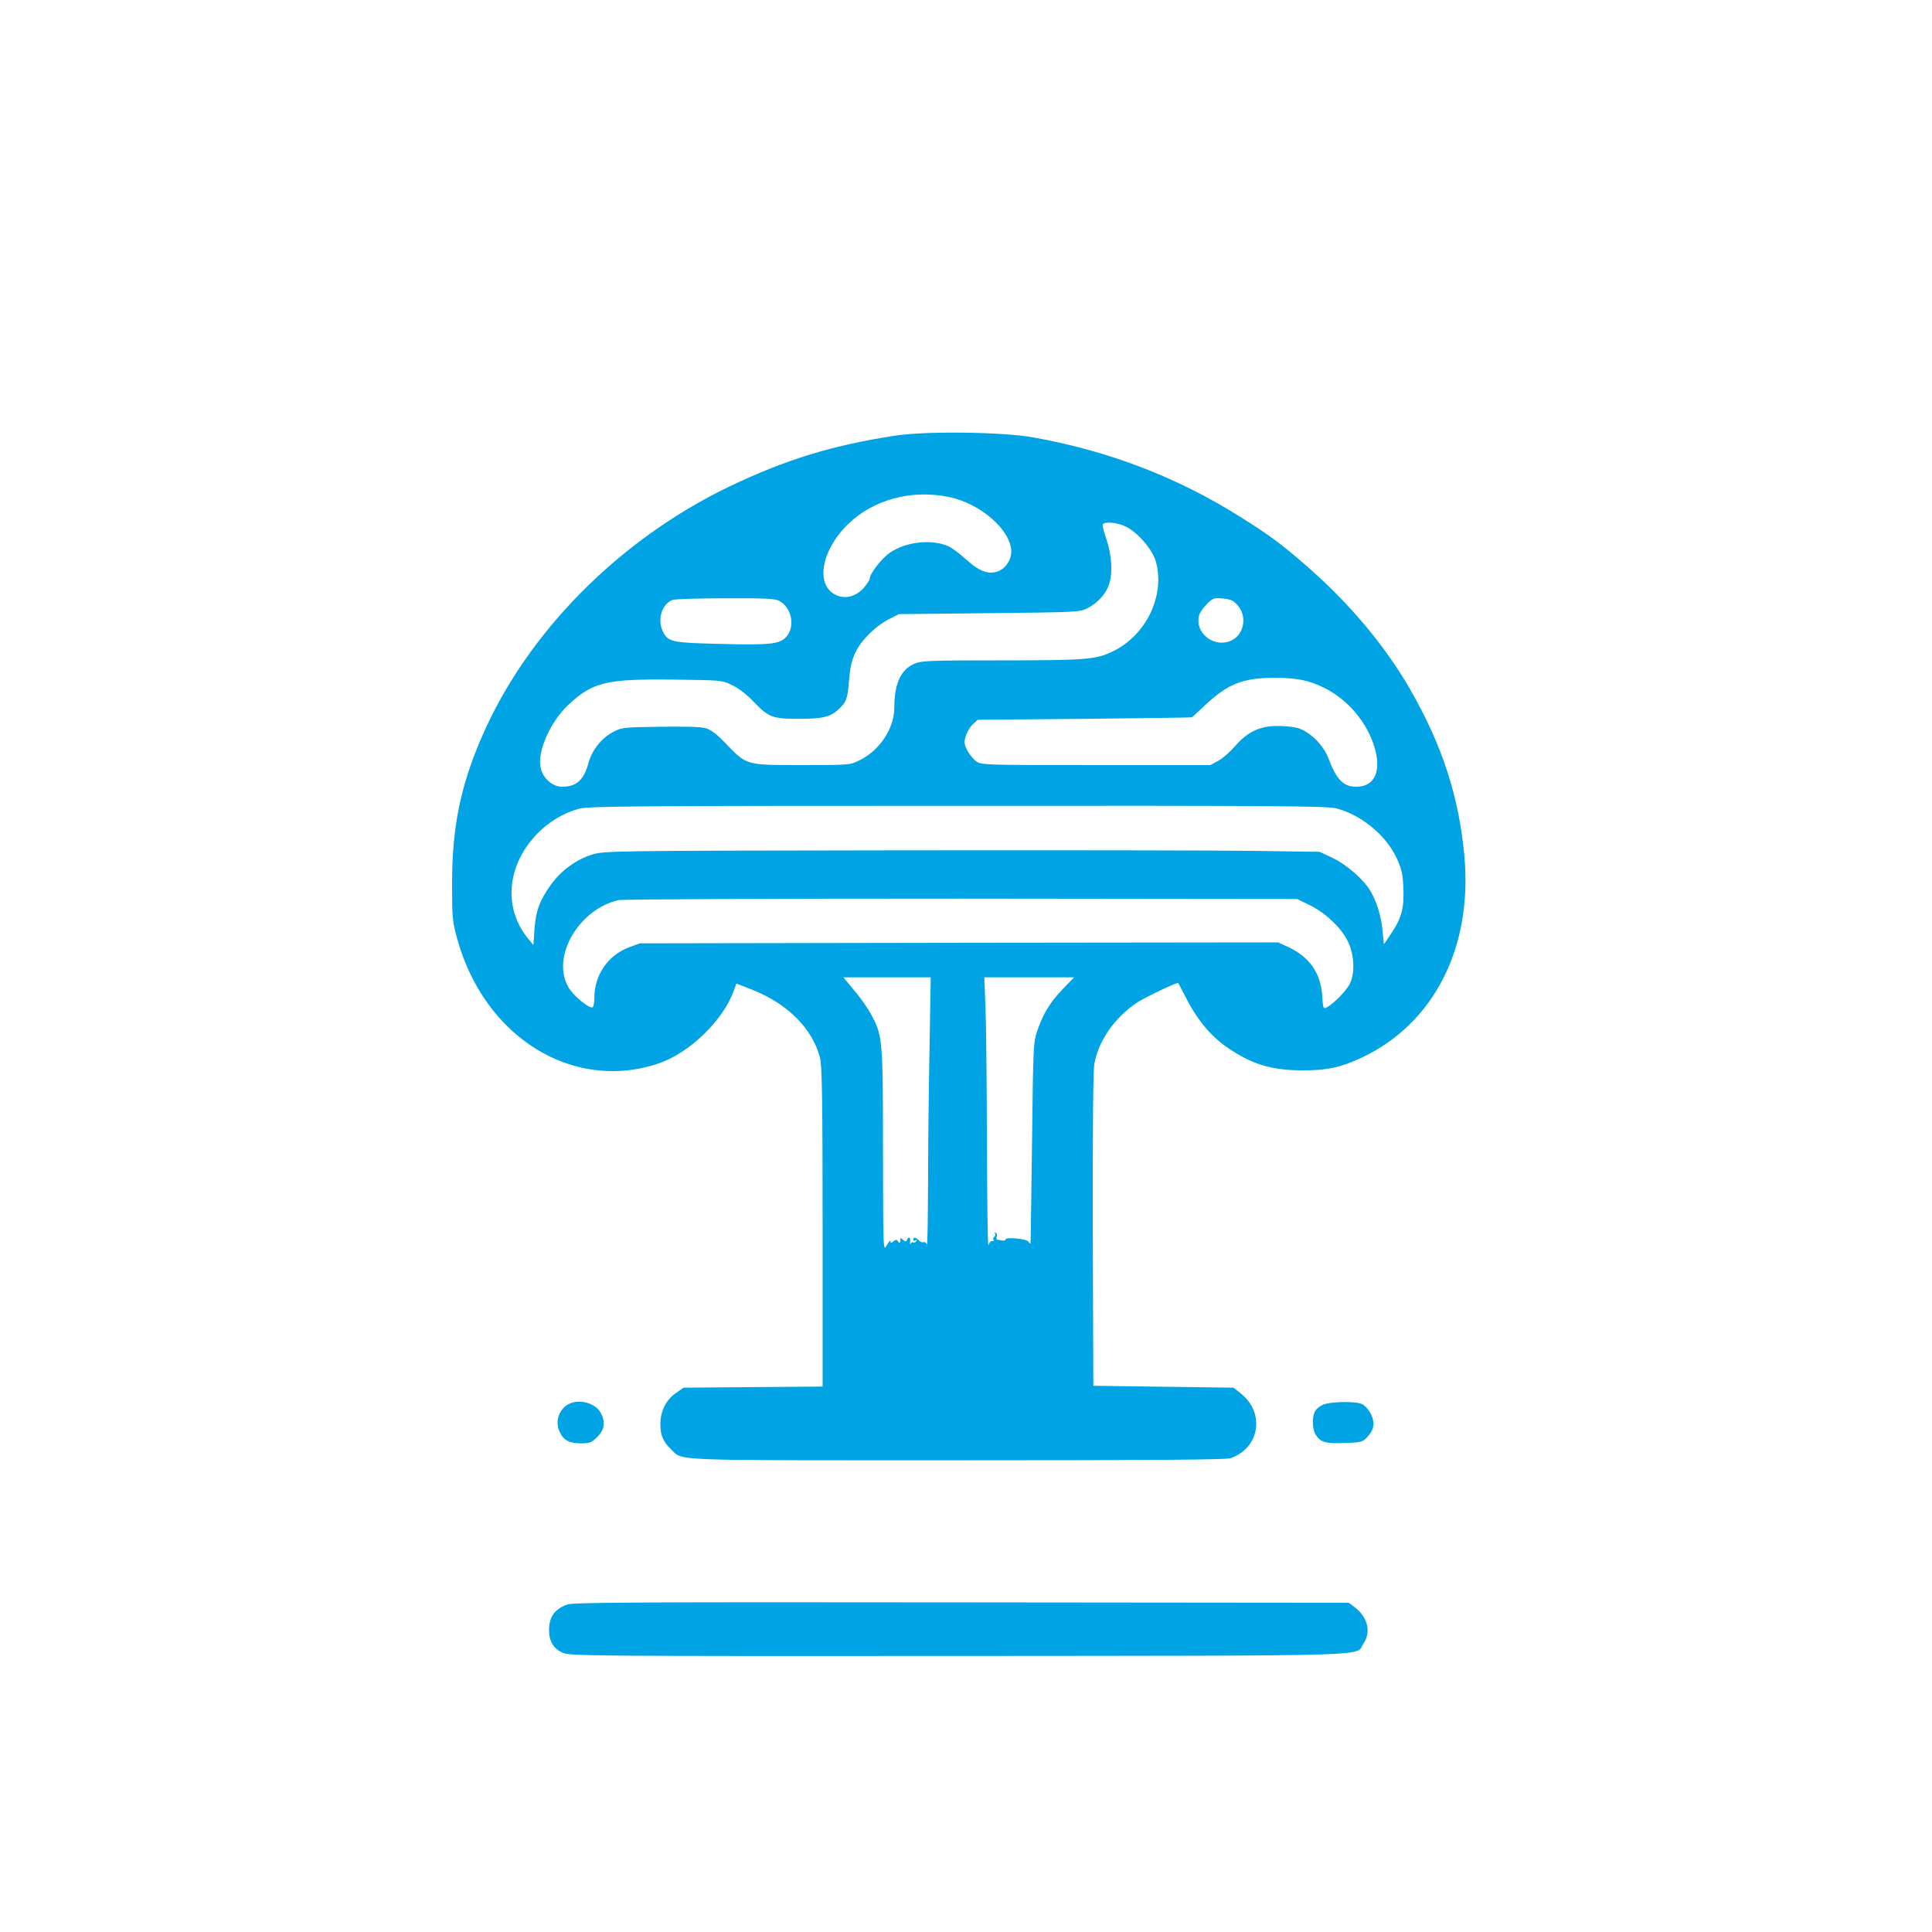 <?xml version="1.0" standalone="no"?>
<!DOCTYPE svg PUBLIC "-//W3C//DTD SVG 20010904//EN"
 "http://www.w3.org/TR/2001/REC-SVG-20010904/DTD/svg10.dtd">
<svg version="1.0" xmlns="http://www.w3.org/2000/svg"
 width="1024pt" height="1024pt" viewBox="0 0 1024 1024"
 preserveAspectRatio="xMidYMid meet">

<g transform="translate(0,1024) scale(0.1,-0.1)"
fill="#00a3e4" stroke="none">
<path d="M4745 7931 c-334 -51 -581 -127 -880 -270 -584 -281 -1072 -774
-1311 -1326 -114 -262 -158 -482 -158 -780 0 -173 2 -199 26 -286 143 -527
617 -821 1073 -664 163 57 340 230 395 386 l13 36 82 -32 c188 -74 320 -205
361 -360 11 -40 14 -222 14 -897 l0 -847 -368 -3 -369 -3 -41 -29 c-52 -36
-82 -95 -82 -165 0 -58 15 -93 57 -133 65 -62 -33 -58 1516 -58 1031 0 1423 3
1448 11 155 52 186 240 56 343 l-39 31 -371 5 -372 5 -3 825 c-1 518 2 845 8
880 22 124 108 247 228 327 42 27 200 103 216 103 1 0 21 -38 45 -84 58 -114
133 -203 225 -264 127 -85 228 -115 391 -115 126 -1 203 16 312 67 383 181
587 581 545 1065 -29 318 -117 591 -290 891 -134 232 -326 460 -558 660 -128
111 -187 154 -341 251 -336 211 -696 349 -1098 421 -165 29 -566 34 -730 9z
m288 -326 c166 -35 326 -176 327 -288 0 -44 -28 -87 -66 -103 -52 -22 -100 -5
-175 62 -34 31 -77 63 -95 70 -90 38 -224 22 -308 -36 -43 -29 -106 -111 -106
-136 0 -7 -14 -29 -31 -49 -40 -45 -95 -61 -143 -41 -115 48 -88 232 56 375
134 133 340 189 541 146z m934 -156 c62 -30 139 -119 158 -181 53 -179 -47
-393 -226 -480 -90 -44 -143 -48 -593 -48 -389 0 -424 -2 -462 -19 -71 -32
-104 -107 -104 -232 0 -110 -78 -227 -185 -279 -49 -25 -55 -25 -305 -25 -299
0 -291 -2 -403 114 -50 52 -78 73 -109 82 -26 7 -116 9 -242 7 -201 -3 -201
-3 -254 -32 -58 -33 -105 -94 -123 -160 -24 -90 -64 -126 -140 -126 -52 0
-104 47 -114 104 -17 86 53 241 146 329 130 122 202 139 555 135 255 -3 260
-3 314 -29 34 -16 78 -50 115 -89 79 -82 99 -90 238 -90 126 0 168 10 210 49
43 39 50 58 57 156 6 67 14 105 34 147 31 66 110 143 183 179 l48 24 480 5
c468 5 481 6 520 27 51 27 90 68 109 115 25 58 20 162 -9 247 -14 40 -23 76
-20 82 10 16 77 10 122 -12z m-1838 -393 c63 -33 86 -127 45 -183 -35 -47 -80
-53 -349 -46 -261 6 -283 10 -310 63 -33 63 -9 147 49 170 11 5 137 9 279 9
207 1 264 -2 286 -13z m2433 -27 c53 -63 28 -164 -48 -189 -89 -30 -181 50
-159 137 3 14 22 42 41 61 32 32 38 34 86 30 44 -5 57 -11 80 -39z m339 -393
c169 -36 315 -165 376 -332 51 -141 15 -234 -89 -234 -68 0 -105 39 -148 153
-26 69 -99 140 -161 158 -24 7 -75 12 -112 11 -91 0 -158 -33 -222 -108 -26
-30 -66 -65 -89 -77 l-41 -22 -607 0 c-597 0 -607 0 -635 21 -15 11 -36 37
-47 58 -16 32 -17 44 -7 75 6 20 22 48 37 62 l26 24 566 5 c312 3 568 7 570 8
1 1 33 30 70 65 121 113 196 143 367 145 44 1 110 -5 146 -12z m184 -681 c131
-35 261 -142 317 -262 26 -56 33 -83 36 -156 5 -108 -8 -160 -62 -241 l-41
-61 -7 70 c-7 78 -29 150 -63 210 -35 62 -127 142 -202 178 l-68 32 -335 5
c-184 3 -1037 4 -1895 3 -1534 -2 -1561 -3 -1626 -22 -85 -27 -164 -84 -219
-160 -59 -82 -81 -140 -87 -238 l-6 -82 -30 37 c-129 159 -111 381 44 546 63
68 144 117 230 140 46 13 334 15 2004 15 1725 1 1958 -1 2010 -14z m-142 -513
c86 -43 170 -123 204 -198 31 -69 35 -161 8 -217 -17 -36 -84 -105 -122 -126
-19 -10 -21 -7 -25 62 -8 119 -67 204 -177 256 l-56 26 -1692 -2 -1692 -3 -57
-21 c-112 -42 -184 -147 -184 -270 0 -28 -5 -49 -11 -49 -25 0 -101 64 -126
107 -93 159 52 412 264 462 22 5 806 8 1818 8 l1780 -2 68 -33z m-2016 -744
c-4 -199 -8 -521 -8 -717 -1 -196 -3 -348 -6 -338 -3 10 -11 16 -18 13 -8 -2
-19 2 -25 10 -15 16 -30 19 -30 3 0 -5 5 -7 12 -3 7 4 8 3 4 -5 -4 -6 -11 -9
-16 -6 -4 3 -11 -1 -14 -7 -4 -7 -4 -3 -2 10 4 23 -9 31 -17 10 -3 -10 -8 -10
-21 1 -9 8 -16 10 -15 5 4 -20 -2 -28 -10 -15 -8 12 -12 12 -25 2 -13 -11 -16
-11 -16 0 -1 8 -9 -2 -20 -21 -19 -35 -19 -33 -20 500 0 589 -2 610 -62 722
-17 32 -57 90 -90 128 l-58 70 232 0 231 0 -6 -362z m706 300 c-69 -73 -102
-127 -134 -218 -22 -63 -23 -78 -29 -595 -4 -291 -7 -532 -8 -535 -1 -3 -6 1
-11 9 -10 15 -121 26 -121 12 0 -5 -8 -8 -17 -6 -10 2 -22 4 -27 4 -4 1 -6 8
-3 16 4 8 1 17 -5 21 -6 4 -8 3 -4 -4 3 -6 2 -13 -4 -17 -6 -4 -8 -11 -4 -16
3 -5 0 -8 -7 -7 -7 2 -16 -8 -20 -22 -4 -14 -7 232 -8 546 -1 314 -4 639 -8
722 l-6 152 238 0 238 0 -60 -62z"/>
<path d="M3012 2797 c-49 -27 -70 -89 -48 -141 20 -48 51 -66 114 -66 48 0 58
4 88 34 38 38 44 77 19 126 -28 54 -117 78 -173 47z"/>
<path d="M7013 2795 c-17 -7 -37 -23 -43 -35 -17 -31 -15 -96 4 -125 26 -40
51 -47 153 -43 92 3 95 4 124 36 19 22 29 43 29 65 0 41 -33 95 -66 107 -37
14 -164 11 -201 -5z"/>
<path d="M3007 1736 c-67 -24 -97 -66 -97 -136 0 -59 24 -99 73 -120 40 -17
133 -18 2102 -17 2276 2 2095 -3 2142 66 42 63 22 141 -50 195 l-28 21 -2052
2 c-1698 2 -2058 0 -2090 -11z"/>
</g>
</svg>
